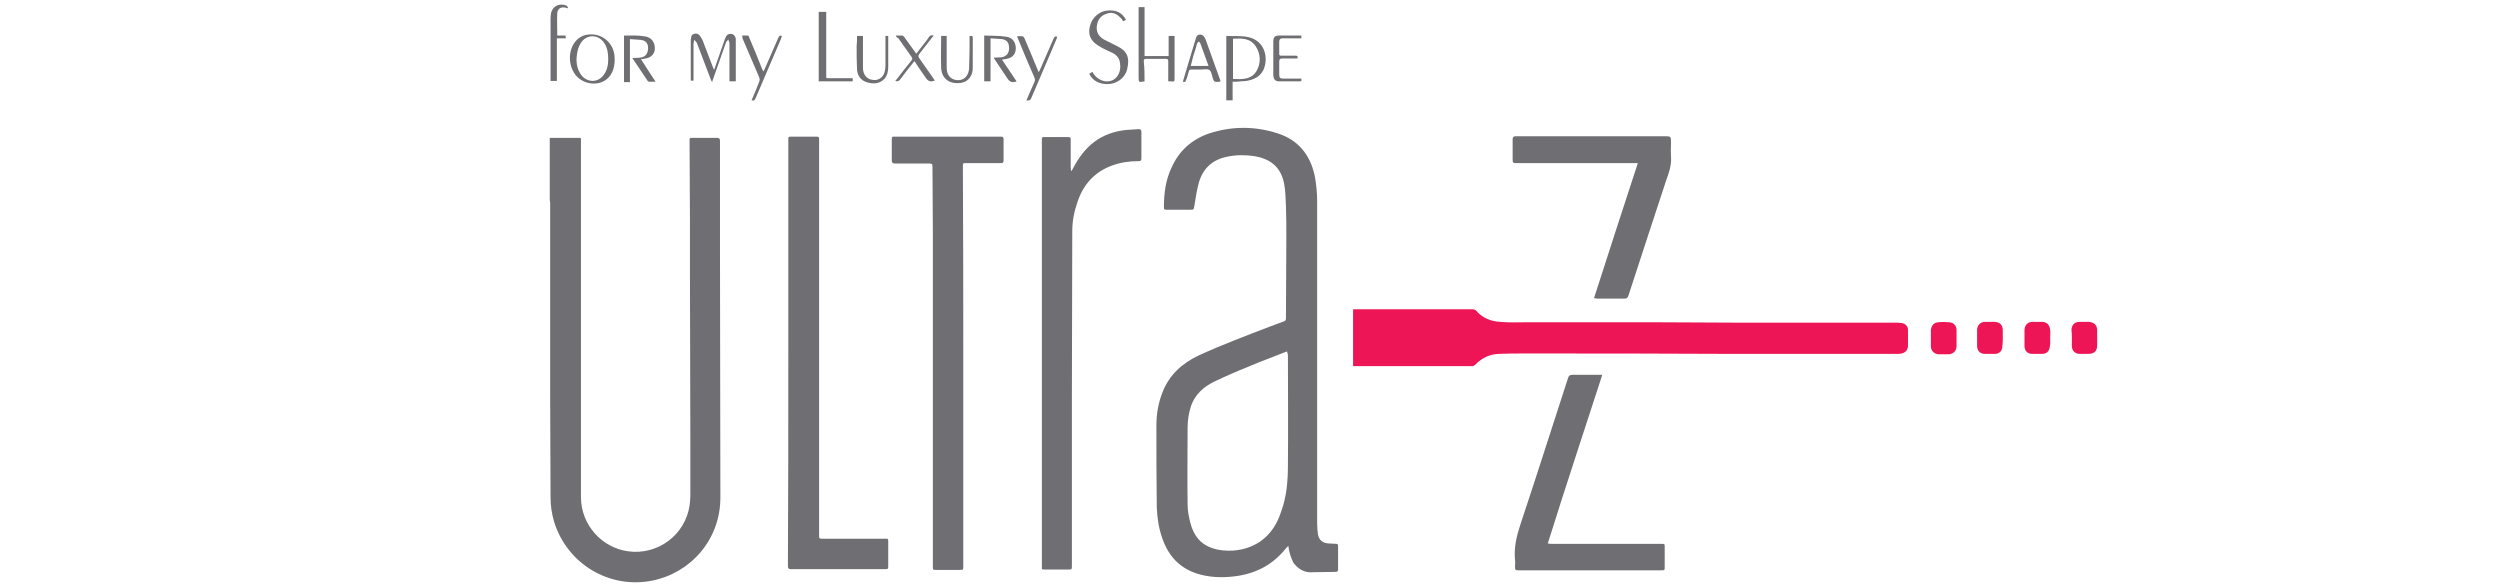 <?xml version="1.0" encoding="utf-8"?>
<!-- Generator: Adobe Illustrator 24.0.1, SVG Export Plug-In . SVG Version: 6.00 Build 0)  -->
<svg version="1.1" id="Capa_1" xmlns="http://www.w3.org/2000/svg" xmlns:xlink="http://www.w3.org/1999/xlink" x="0px" y="0px"
	 viewBox="0 0 633 147.9" style="enable-background:new 0 0 633 147.9;" xml:space="preserve">
<style type="text/css">
	.st0{fill:#ED1555;}
	.st1{fill:#6E6E73;}
</style>
<g>
	<g>
		<path class="st0" d="M342.5,92.7c0.2,0,0.4,0,0.6,0c9.9,0,19.8,0,29.7,0c0.3,0,0.6-0.2,0.8-0.4c1.6-1.7,3.6-2.6,5.9-2.7
			c2.2-0.1,4.3-0.1,6.5-0.1c17.2,0,34.4,0,51.6,0.1c14.3,0,28.6,0,43,0c0.3,0,0.6,0,0.9-0.1c0.9-0.2,1.5-0.8,1.6-1.8
			c0-1.4,0-2.8,0-4.2c0-0.9-0.7-1.6-1.6-1.7c-0.3,0-0.7-0.1-1-0.1c-13.3,0-26.5,0-39.8,0c-7,0-13.9-0.1-20.9-0.1
			c-11.1,0-22.3,0-33.4,0c-2.2,0-4.3,0.1-6.5-0.1c-2.4-0.1-4.6-1-6.2-2.9c-0.2-0.2-0.6-0.3-0.9-0.3c-9.8,0-19.6,0-29.4,0
			c-0.2,0-0.5,0-0.8,0V92.7z"/>
		<path class="st1" d="M405.7,94.9h-0.8c-2.2,0-4.5,0-6.7,0c-0.7,0-1,0.2-1.2,0.9c-4,12.3-7.9,24.6-12,36.9c-1,3-1.7,5.9-1.4,9.1
			c0.1,0.6,0,1.2,0,1.8c0,0.6,0.1,0.8,0.8,0.8c1.9,0,3.8,0,5.7,0c10.2,0,20.3,0,30.5,0c0.9,0,0.9,0,0.9-0.9c0-1.6,0-3.3,0-4.9
			c0-0.9,0-0.9-0.9-0.9c-9.2,0-18.5,0-27.7,0c-0.3,0-0.6,0-1-0.1C396.4,123.2,401.1,109.1,405.7,94.9"/>
		<path class="st1" d="M403.6,75.5c0.3,0,0.5,0.1,0.7,0.1c2.4,0,4.7,0,7.1,0c0.5,0,0.7-0.2,0.9-0.7c3.2-9.7,6.3-19.4,9.5-29
			c0.7-2,1.5-4,1.3-6.3c-0.1-1.1,0-2.3,0-3.4c0-1.7,0-1.7-1.7-1.7c-12.5,0-25.1,0-37.6,0c-0.6,0-0.8,0.2-0.8,0.8c0,1.7,0,3.5,0,5.2
			c0,0.7,0.2,0.8,0.8,0.8c10,0,20,0,30,0h0.9C410.9,52.8,407.3,64.1,403.6,75.5"/>
		<path class="st0" d="M519.1,85.6C519.2,85.6,519.2,85.6,519.1,85.6c0-0.7,0.1-1.3,0-2c-0.1-1.3-0.8-2.1-2.1-2.1
			c-0.8,0-1.6,0-2.4,0c-1.2,0-2,0.9-2,2.1c0,1.3,0,2.7,0,4c0,1.2,0.8,2,1.9,2c0.9,0,1.7,0,2.6,0c1.1,0,1.8-0.7,1.9-1.8
			C519.2,87.1,519.1,86.4,519.1,85.6"/>
		<path class="st0" d="M524.6,85.6c0,0.7,0,1.3,0,2c0,1.2,0.8,2,2,2c0.7,0,1.5,0,2.2,0c1.4,0,2.2-0.7,2.2-2.1c0-1.3,0-2.6,0-3.9
			c0-1.3-0.8-2-2.1-2.1c-0.8,0-1.6,0-2.4,0c-1.3,0-2,0.9-2,2.1C524.6,84.3,524.6,84.9,524.6,85.6"/>
		<path class="st0" d="M495.4,85.6c0-0.7,0-1.3,0-2c0-1.1-0.7-1.9-1.8-2c-1-0.1-2-0.1-2.9,0c-1.1,0.1-1.7,0.9-1.8,2
			c0,1.4,0,2.7,0,4.1c0,1.1,0.8,1.9,1.9,2c0.9,0,1.8,0,2.7,0c1.1-0.1,1.9-0.9,1.9-2C495.4,86.9,495.4,86.3,495.4,85.6"/>
		<path class="st0" d="M507.1,85.6c0-0.7,0-1.3,0-2c0-1.3-0.7-2-2-2.1c-0.8,0-1.7,0-2.5,0c-1.2,0-2,0.9-2,2.1c0,1.3,0,2.7,0,4
			c0,1.2,0.8,2,1.9,2c0.9,0,1.7,0,2.6,0c1.2,0,1.9-0.8,1.9-2C507.1,86.9,507.1,86.3,507.1,85.6"/>
		<path class="st1" d="M139.3,34.9c1.8,0,3.6,0,5.4,0c0.6,0,1.3,0,1.9,0c0.4,0,0.6,0.1,0.5,0.5c0,0.2,0,0.4,0,0.6c0,30,0,60,0,89.9
			c0,6.9,5.2,12.8,12,13.7c7.5,1,14.4-4.2,15.5-11.6c0.1-0.8,0.2-1.7,0.2-2.5c0-4.2,0-8.3,0-12.5c0-14.1-0.1-28.1-0.1-42.2
			c0-4.5,0-9,0-13.5c0-7.2-0.1-14.4-0.1-21.6c0-0.8,0-0.8,0.8-0.8c2,0,4.1,0,6.1,0c0.6,0,0.8,0.2,0.8,0.8c0,9,0,18.1,0,27.1
			c0,21.1,0.1,42.1,0.1,63.2c0,10.8-7.7,19.1-17.2,21c-10.9,2.2-21.6-4.2-24.9-14.9c-0.6-2-0.9-4.1-0.9-6.1c0-8.5-0.1-17.1-0.1-25.6
			c0-11.2,0-22.3,0-33.5c0-5.2,0-10.4,0-15.5c0-0.3-0.1-0.5-0.1-0.8V34.9z"/>
		<path class="st1" d="M326.2,138.2c-0.2,0.3-0.4,0.4-0.5,0.5c-3.1,4-7.2,6.3-12.2,7.1c-3.2,0.5-6.4,0.5-9.5-0.3
			c-5-1.3-8.1-4.5-9.7-9.2c-0.9-2.5-1.3-5.2-1.4-7.8c-0.1-6.9-0.1-13.9-0.1-20.8c0-2.9,0.5-5.8,1.6-8.5c1.7-4.3,4.9-7.2,9.1-9.2
			c5.9-2.7,12-5,18-7.3c1.2-0.4,2.3-0.9,3.5-1.3c0.4-0.1,0.6-0.3,0.6-0.8c0-6.8,0.1-13.7,0.1-20.5c0-2.7,0-5.3-0.1-8
			c-0.1-1.9-0.1-3.9-0.5-5.8c-0.9-4.3-3.8-6.2-7.7-6.8c-2.3-0.3-4.5-0.3-6.8,0.2c-3.8,0.8-6.1,3.1-7.1,6.7c-0.5,1.9-0.8,3.9-1.1,5.8
			c-0.2,0.9-0.1,0.9-1.1,0.9c-2,0-4,0-6,0c-0.3,0-0.6,0-0.6-0.5c0-3.6,0.4-7,2-10.3c1.9-4.2,5.1-7,9.4-8.5c5.8-1.9,11.7-1.9,17.5,0
			c5.2,1.7,8.2,5.5,9.3,10.8c0.4,2.1,0.6,4.3,0.6,6.4c0,27.2,0,54.4,0,81.6c0,0.9,0.1,1.8,0.2,2.7c0.3,1.5,1.2,2.2,2.7,2.3
			c0.6,0,1.3,0.1,1.9,0.1c0.4,0,0.5,0.2,0.5,0.6c0,2,0,3.9,0,5.9c0,0.4-0.1,0.5-0.5,0.6c-2.2,0-4.5,0.1-6.7,0.1
			c-1.8-0.1-3.1-1.1-4.1-2.4C326.9,141.3,326.4,139.9,326.2,138.2 M325.9,89c-0.3,0.1-0.5,0.1-0.6,0.2c-3,1.2-6.1,2.3-9.1,3.6
			c-3,1.2-6,2.5-8.9,3.9c-2.6,1.3-4.7,3.2-5.7,6c-0.6,1.8-0.9,3.7-0.9,5.6c0,6.5-0.1,12.9,0,19.4c0,1.6,0.3,3.1,0.7,4.7
			c0.8,3.1,2.5,5.4,5.6,6.4c1.7,0.6,3.5,0.7,5.3,0.6c2.5-0.2,4.7-0.9,6.8-2.3c2.7-1.9,4.3-4.5,5.3-7.6c1.4-3.8,1.7-7.8,1.7-11.8
			c0.1-9.3,0-18.6,0-27.8C326,89.6,326,89.3,325.9,89"/>
		<path class="st1" d="M271.3,43.3c0.1-0.2,0.3-0.4,0.4-0.7c1.4-2.6,3-4.9,5.4-6.7c2.4-1.8,5.2-2.7,8.1-3c1-0.1,2.1-0.1,3.1-0.2
			c0.5,0,0.7,0.2,0.7,0.7c0,2.2,0,4.5,0,6.7c0,0.6-0.2,0.7-0.7,0.7c-2.3,0-4.5,0.3-6.7,1.1c-4.4,1.6-7.2,4.7-8.7,9
			c-0.9,2.5-1.4,5-1.4,7.6c0,14.2-0.1,28.4-0.1,42.6c0,14,0,28.1,0,42.1c0,1,0,1-0.9,1c-2,0-4.1,0-6.1,0c-0.5,0-0.7-0.1-0.6-0.6
			c0-0.1,0-0.3,0-0.4c0-35.8,0-71.7,0-107.5c0-0.2,0-0.3,0-0.5c0-0.4,0.1-0.5,0.5-0.5c2.1,0,4.1,0,6.2,0c0.5,0,0.6,0.2,0.6,0.6
			c0,2.4,0,4.8,0,7.2c0,0.2,0.1,0.5,0.1,0.7C271.2,43.3,271.2,43.3,271.3,43.3"/>
		<path class="st1" d="M199.6,89.4c0-18,0-36,0-53.9c0-0.9,0-0.9,0.8-0.9c2,0,4,0,6,0c1,0,1,0,1,0.9c0,16.1,0,32.2,0,48.3
			c0,17.2,0,34.4,0,51.6c0,1,0,1,1,1c5.2,0,10.5,0,15.7,0c0.8,0,0.8,0,0.8,0.8c0,2.1,0,4.2,0,6.3c0,0.5-0.1,0.6-0.6,0.6
			c-8,0-16.1,0-24.1,0c-0.6,0-0.7-0.3-0.7-0.8C199.6,125.5,199.6,107.4,199.6,89.4"/>
		<path class="st1" d="M243.9,92.9c0,16.8,0,33.6,0,50.4c0,1,0,1-0.9,1c-2,0-3.9,0-5.9,0c-0.9,0-0.9,0-0.9-0.9c0-24.7,0-49.4,0-74.1
			c0-3.5,0-6.9,0-10.4c0-5.6-0.1-11.2-0.1-16.8c0-0.6-0.2-0.7-0.8-0.7c-2.9,0-5.8,0-8.7,0c-0.6,0-0.8-0.2-0.8-0.8c0-1.7,0-3.5,0-5.2
			c0-0.8,0-0.8,0.8-0.8c8,0,16.1,0,24.1,0c0.9,0,1.8,0,2.7,0c0.5,0,0.7,0.1,0.7,0.6c0,1.8,0,3.7,0,5.5c0,0.5-0.2,0.6-0.7,0.6
			c-2.9,0-5.8,0-8.7,0c-0.9,0-0.9,0-0.9,0.9C243.9,59.1,243.9,76,243.9,92.9"/>
		<path class="st1" d="M289.8,20.6c-1.5,0.3-1.5,0.2-1.5-1.1c0-5.6,0-11.3,0-16.9c0-0.3,0-0.5,0-0.8h1.5v12.4h6.1V9.1h1.5
			c0,0.3,0,0.6,0,0.8c0,3.3,0,6.5,0,9.8c0,1,0,1-1,0.9c-0.2,0-0.3,0-0.6,0c0-0.6,0-1.2,0-1.8c0-1.1,0-2.2,0-3.3
			c0-0.4-0.1-0.6-0.6-0.6c-1.7,0-3.3,0-5,0c-0.5,0-0.6,0.2-0.6,0.6C289.8,17.2,289.8,18.9,289.8,20.6"/>
		<path class="st1" d="M186.2,20.6h-1.5c0-0.3,0-0.5,0-0.8c0-2.9,0-5.9,0-8.8c0-0.3-0.2-0.7-0.3-1c-0.2,0.3-0.5,0.5-0.6,0.8
			c-1.1,3-2.1,6.1-3.2,9.1c-0.1,0.3-0.2,0.5-0.3,0.9c-0.1-0.2-0.2-0.4-0.3-0.6c-1.2-3.1-2.3-6.1-3.5-9.2c-0.1-0.3-0.4-0.6-0.7-0.9
			c-0.1,0.3-0.2,0.7-0.2,1c0,2.9,0,5.7,0,8.6v0.7c-0.6,0.1-0.7,0.1-0.7-0.4c0-3.3,0-6.5,0-9.8c0-0.2,0-0.4,0.1-0.6
			c0-0.5,0.2-0.9,0.7-1c0.5-0.2,1-0.1,1.4,0.3c0.3,0.4,0.6,0.9,0.8,1.3c0.9,2.3,1.7,4.5,2.6,6.8c0.1,0.2,0.1,0.3,0.3,0.7
			c0.1-0.3,0.2-0.6,0.3-0.8c0.8-2.3,1.6-4.6,2.4-6.9c0.1-0.2,0.2-0.5,0.3-0.7c0.3-0.6,0.8-0.8,1.5-0.7c0.5,0.1,0.9,0.6,1,1.2
			c0,0.6,0,1.2,0,1.7c0,2.7,0,5.5,0,8.2V20.6z"/>
		<path class="st1" d="M285.1,5c-0.2,0.1-0.5,0.3-0.7,0.4c-0.2-0.3-0.4-0.7-0.7-0.9c-0.9-1-2-1.5-3.3-1.1c-1.4,0.4-2.3,1.3-2.6,2.7
			c-0.4,1.7,0.2,3,1.7,3.9c0.7,0.4,1.5,0.7,2.2,1.1c0.4,0.2,0.8,0.4,1.2,0.6c2.5,1.2,3.2,2.9,2.5,5.8c-0.5,2.2-2.6,3.8-5,3.8
			c-2.1,0-3.8-0.9-4.6-2.6c0.2-0.2,0.5-0.3,0.8-0.5c0.1,0.2,0.2,0.3,0.3,0.5c1.1,1.6,3,2.3,4.6,1.7c1.5-0.6,2.4-2.3,2.1-4.3
			c-0.1-1.2-0.7-2-1.7-2.6c-0.6-0.3-1.3-0.6-1.9-0.9c-0.7-0.3-1.4-0.7-2-1.1c-1.9-1.2-2.6-2.8-2-5c0.5-2,2.3-3.6,4.2-3.8
			C282.6,2.4,284.1,3.2,285.1,5"/>
		<path class="st1" d="M312.1,25.4h-1.6V9.2c0,0,0.1-0.1,0.1-0.1c1.8,0.1,3.7-0.1,5.5,0.3c4.3,1,5.1,5.4,3.8,8.3
			c-0.9,1.8-2.5,2.5-4.4,2.8c-0.9,0.1-1.7,0.1-2.6,0.2c-0.2,0-0.5,0-0.8,0V25.4z M312.2,9.8V20c2.3,0.1,4.7,0.2,6-2.1
			c1.1-2,1-4.2-0.2-6.1C316.6,9.6,314.4,9.7,312.2,9.8"/>
		<path class="st1" d="M166,20.7c-0.6,0-1.1,0-1.6,0c-0.1,0-0.3-0.1-0.4-0.2c-1.3-1.9-2.5-3.8-3.9-5.8c0.7,0,1.3-0.1,2-0.1
			c1.3-0.2,1.9-0.9,2-2.3c0-1.3-0.5-2-1.8-2.2c-0.9-0.1-1.8-0.1-2.8-0.2v10.9H158V9.1c0,0,0-0.1,0.1-0.1c1.7,0,3.4-0.1,5.1,0.2
			c1.8,0.2,2.7,1.6,2.6,3.3c-0.1,1.2-1,2.1-2.3,2.3c-0.3,0.1-0.7,0.1-1.2,0.2C163.5,16.9,164.7,18.7,166,20.7"/>
		<path class="st1" d="M249.4,9c1.8,0.1,3.6,0,5.4,0.3c1.6,0.2,2.4,1.5,2.4,2.9c0,1.5-0.8,2.4-2.3,2.7c-0.3,0.1-0.7,0.1-1.2,0.2
			c1.3,1.9,2.5,3.7,3.7,5.5c-1,0.4-1.7,0.2-2.3-0.7c-1.1-1.6-2.1-3.2-3.2-4.8c-0.1-0.1-0.2-0.3-0.3-0.5c0.7,0,1.3-0.1,2-0.1
			c1.2-0.2,1.9-1,1.9-2.3c0-1.3-0.5-2.1-1.8-2.3c-0.9-0.1-1.9-0.1-2.9-0.2v10.9h-1.6V9z"/>
		<path class="st1" d="M207.4,3h1.8c0,0.3,0,0.6,0,0.8c0,5,0,10.1,0,15.1c0,1-0.1,0.9,0.9,0.9c1.9,0,3.8,0,5.8,0v0.8h-8.6V3z"/>
		<path class="st1" d="M149.7,8.7c3.1,0,5.7,2.4,5.9,5.6c0.1,1.1,0,2.2-0.3,3.2c-1.4,4.5-6.7,4.5-9.2,1.9c-2.1-2.2-2.4-6-0.7-8.5
			C146.4,9.4,147.9,8.7,149.7,8.7 M154,14.9c0-1.4-0.2-2.8-1-4c-1.5-2.3-4.6-2.3-6,0.1c-0.5,0.8-0.8,1.8-0.9,2.7
			c-0.3,1.8-0.1,3.6,1,5.2c1.5,2.1,4.4,2.1,5.8,0C153.8,17.7,154,16.3,154,14.9"/>
		<path class="st1" d="M143.7,2.1c-0.1,0-0.2-0.1-0.3-0.1c-1.2-0.4-2.2,0.1-2.3,1.3c-0.1,1.9,0,3.7,0,5.7h2.1c0,0.3,0,0.5,0.1,0.7
			H141v10.8h-1.6v-0.7c0-4.9,0-9.8,0-14.7c0-0.5,0-1.1,0.1-1.6c0.3-1.9,2.1-2.8,3.9-2.1c0.2,0.1,0.3,0.3,0.4,0.5
			C143.8,2.1,143.7,2.1,143.7,2.1"/>
		<path class="st1" d="M309,20.6c-0.1,0-0.2,0.1-0.2,0.1c-1.4,0.1-1.4,0.1-1.8-1.2c-0.2-0.6-0.3-1.5-0.8-1.8
			c-0.5-0.3-1.4-0.1-2.1-0.1c-0.8,0-1.6,0-2.4,0c-0.4,0-0.6,0.1-0.7,0.5c-0.2,0.7-0.4,1.5-0.7,2.2c-0.2,0.5-0.2,0.5-0.8,0.4
			c0.1-0.2,0.1-0.5,0.2-0.7c1-3.3,2-6.6,3-10c0.1-0.3,0.2-0.6,0.3-0.8c0.4-0.6,1.3-0.6,1.8,0c0.2,0.3,0.4,0.6,0.5,0.9
			c1.2,3.4,2.5,6.9,3.7,10.3C309,20.4,309,20.5,309,20.6 M306,16.7c-0.7-2-1.4-3.9-2.1-5.8c-0.1-0.2-0.3-0.3-0.4-0.4
			c-0.1,0.2-0.3,0.3-0.4,0.5c-0.3,1.1-0.6,2.2-1,3.3c-0.2,0.8-0.4,1.5-0.6,2.4H306z"/>
		<path class="st1" d="M226.8,9c0.6,0,1.1,0,1.6,0c0.2,0,0.4,0.2,0.5,0.3c0.9,1.2,1.7,2.4,2.6,3.6c0.1,0.2,0.3,0.4,0.5,0.7
			c0.7-0.9,1.4-1.8,2.1-2.7c0.4-0.5,0.8-1,1.1-1.5c0.3-0.4,0.6-0.6,1.2-0.4c-0.1,0.2-0.3,0.4-0.4,0.5c-1.1,1.4-2.1,2.7-3.2,4.1
			c-0.3,0.4-0.4,0.7,0,1.2c1.2,1.7,2.3,3.3,3.5,5c0.1,0.2,0.3,0.4,0.4,0.6c-1.1,0.4-1.7,0.2-2.3-0.7c-0.8-1.2-1.7-2.4-2.5-3.7
			c-0.1-0.2-0.2-0.3-0.4-0.5c-1.2,1.5-2.4,3-3.5,4.5c-0.3,0.5-0.7,0.7-1.3,0.5c0.1-0.2,0.3-0.4,0.4-0.5c1.2-1.6,2.4-3.1,3.7-4.7
			c0.3-0.3,0.2-0.5,0-0.9c-1.1-1.6-2.3-3.2-3.4-4.8C227.1,9.6,227,9.4,226.8,9"/>
		<path class="st1" d="M217,9.1h1.5v0.7c0,2.5,0,4.9,0,7.4c0,1.6,0.9,2.8,2.3,3c1.4,0.3,2.6-0.4,3.1-1.7c0.2-0.6,0.3-1.3,0.3-2
			c0-2.2,0-4.4,0-6.7V9.1h0.7c0,0.2,0,0.4,0,0.5c0,2.4,0,4.9,0,7.3c0,1.1-0.2,2.2-1,3.1c-1.3,1.3-2.9,1.3-4.5,0.8
			c-1.5-0.5-2.3-1.7-2.4-3.2c-0.1-1.9-0.1-3.9-0.1-5.9C217,10.9,217,10,217,9.1"/>
		<path class="st1" d="M190.3,25.4c0.7-1.6,1.3-3.1,1.9-4.6c0.2-0.5,0.2-0.8,0-1.3c-1.4-3.3-2.8-6.5-4.2-9.8
			C188,9.5,188,9.3,187.9,9c0.5,0,1,0,1.4,0c0.2,0,0.4,0.3,0.4,0.5c1.1,2.6,2.2,5.2,3.2,7.8c0.1,0.2,0.2,0.5,0.4,0.8
			c0.2-0.4,0.3-0.6,0.4-0.8c1.1-2.6,2.3-5.2,3.4-7.8c0.2-0.4,0.4-0.6,0.9-0.4c-0.1,0.2-0.2,0.4-0.2,0.6c-2.2,5.1-4.3,10.1-6.5,15.2
			C191.1,25.3,190.9,25.6,190.3,25.4"/>
		<path class="st1" d="M259.9,25.4c0.7-1.6,1.3-3.1,2-4.6c0.2-0.4,0.2-0.8,0-1.2c-1.4-3.2-2.8-6.5-4.1-9.7c-0.1-0.2-0.2-0.4-0.3-0.7
			c0.5,0,0.9-0.1,1.4,0c0.2,0,0.4,0.3,0.5,0.5c1.1,2.6,2.2,5.2,3.3,7.9c0.1,0.2,0.2,0.4,0.3,0.7c0.2-0.3,0.3-0.6,0.4-0.8
			c1.1-2.6,2.3-5.2,3.4-7.8c0.2-0.4,0.4-0.6,0.9-0.4c-0.1,0.2-0.1,0.4-0.2,0.6c-2.2,5.1-4.3,10.2-6.5,15.2
			C260.7,25.3,260.5,25.6,259.9,25.4"/>
		<path class="st1" d="M245.5,9.1h0.7c0,0.2,0.1,0.3,0.1,0.4c0,2.6,0,5.2,0,7.7c0,1.9-1,3.3-2.6,3.7c-2.6,0.6-5.3-0.5-5.4-3.8
			c-0.1-2.5,0-5.1,0-7.6c0-0.1,0-0.2,0-0.4h1.4c0,0.2,0,0.5,0,0.7c0,2.3,0,4.7,0,7c0,0.4,0,0.9,0.1,1.3c0.3,1.4,1.4,2.2,2.8,2.2
			c1.4,0,2.4-0.9,2.7-2.4c0.1-0.4,0.1-0.9,0.1-1.4C245.5,14.1,245.5,11.6,245.5,9.1"/>
		<path class="st1" d="M328.5,14.8c-1.3,0-2.5,0-3.8,0c-0.6,0-0.8,0.2-0.8,0.8c0,1.1,0,2.2,0,3.2c0,0.9,0.2,1.1,1.1,1.1
			c1.2,0,2.5,0,3.7,0c0.2,0,0.5,0,0.8,0c0,0.2,0,0.4,0,0.6c-0.1,0-0.2,0.1-0.3,0.1c-1.7,0-3.5,0-5.2,0c-1.1,0-1.5-0.4-1.6-1.6
			c0-2.8,0-5.7,0-8.5c0-1.1,0.4-1.5,1.5-1.5c1.9,0,3.7,0,5.6,0v0.7c-1.3,0-2.7,0-4,0c-0.3,0-0.5,0-0.8,0c-0.5,0-0.8,0.3-0.8,0.8
			c0,1.1,0,2.1,0,3.2c0,0.4,0.3,0.4,0.6,0.4c1.2,0,2.4,0,3.6,0C328.5,14.1,328.7,14.3,328.5,14.8"/>
	</g>
</g>
</svg>
